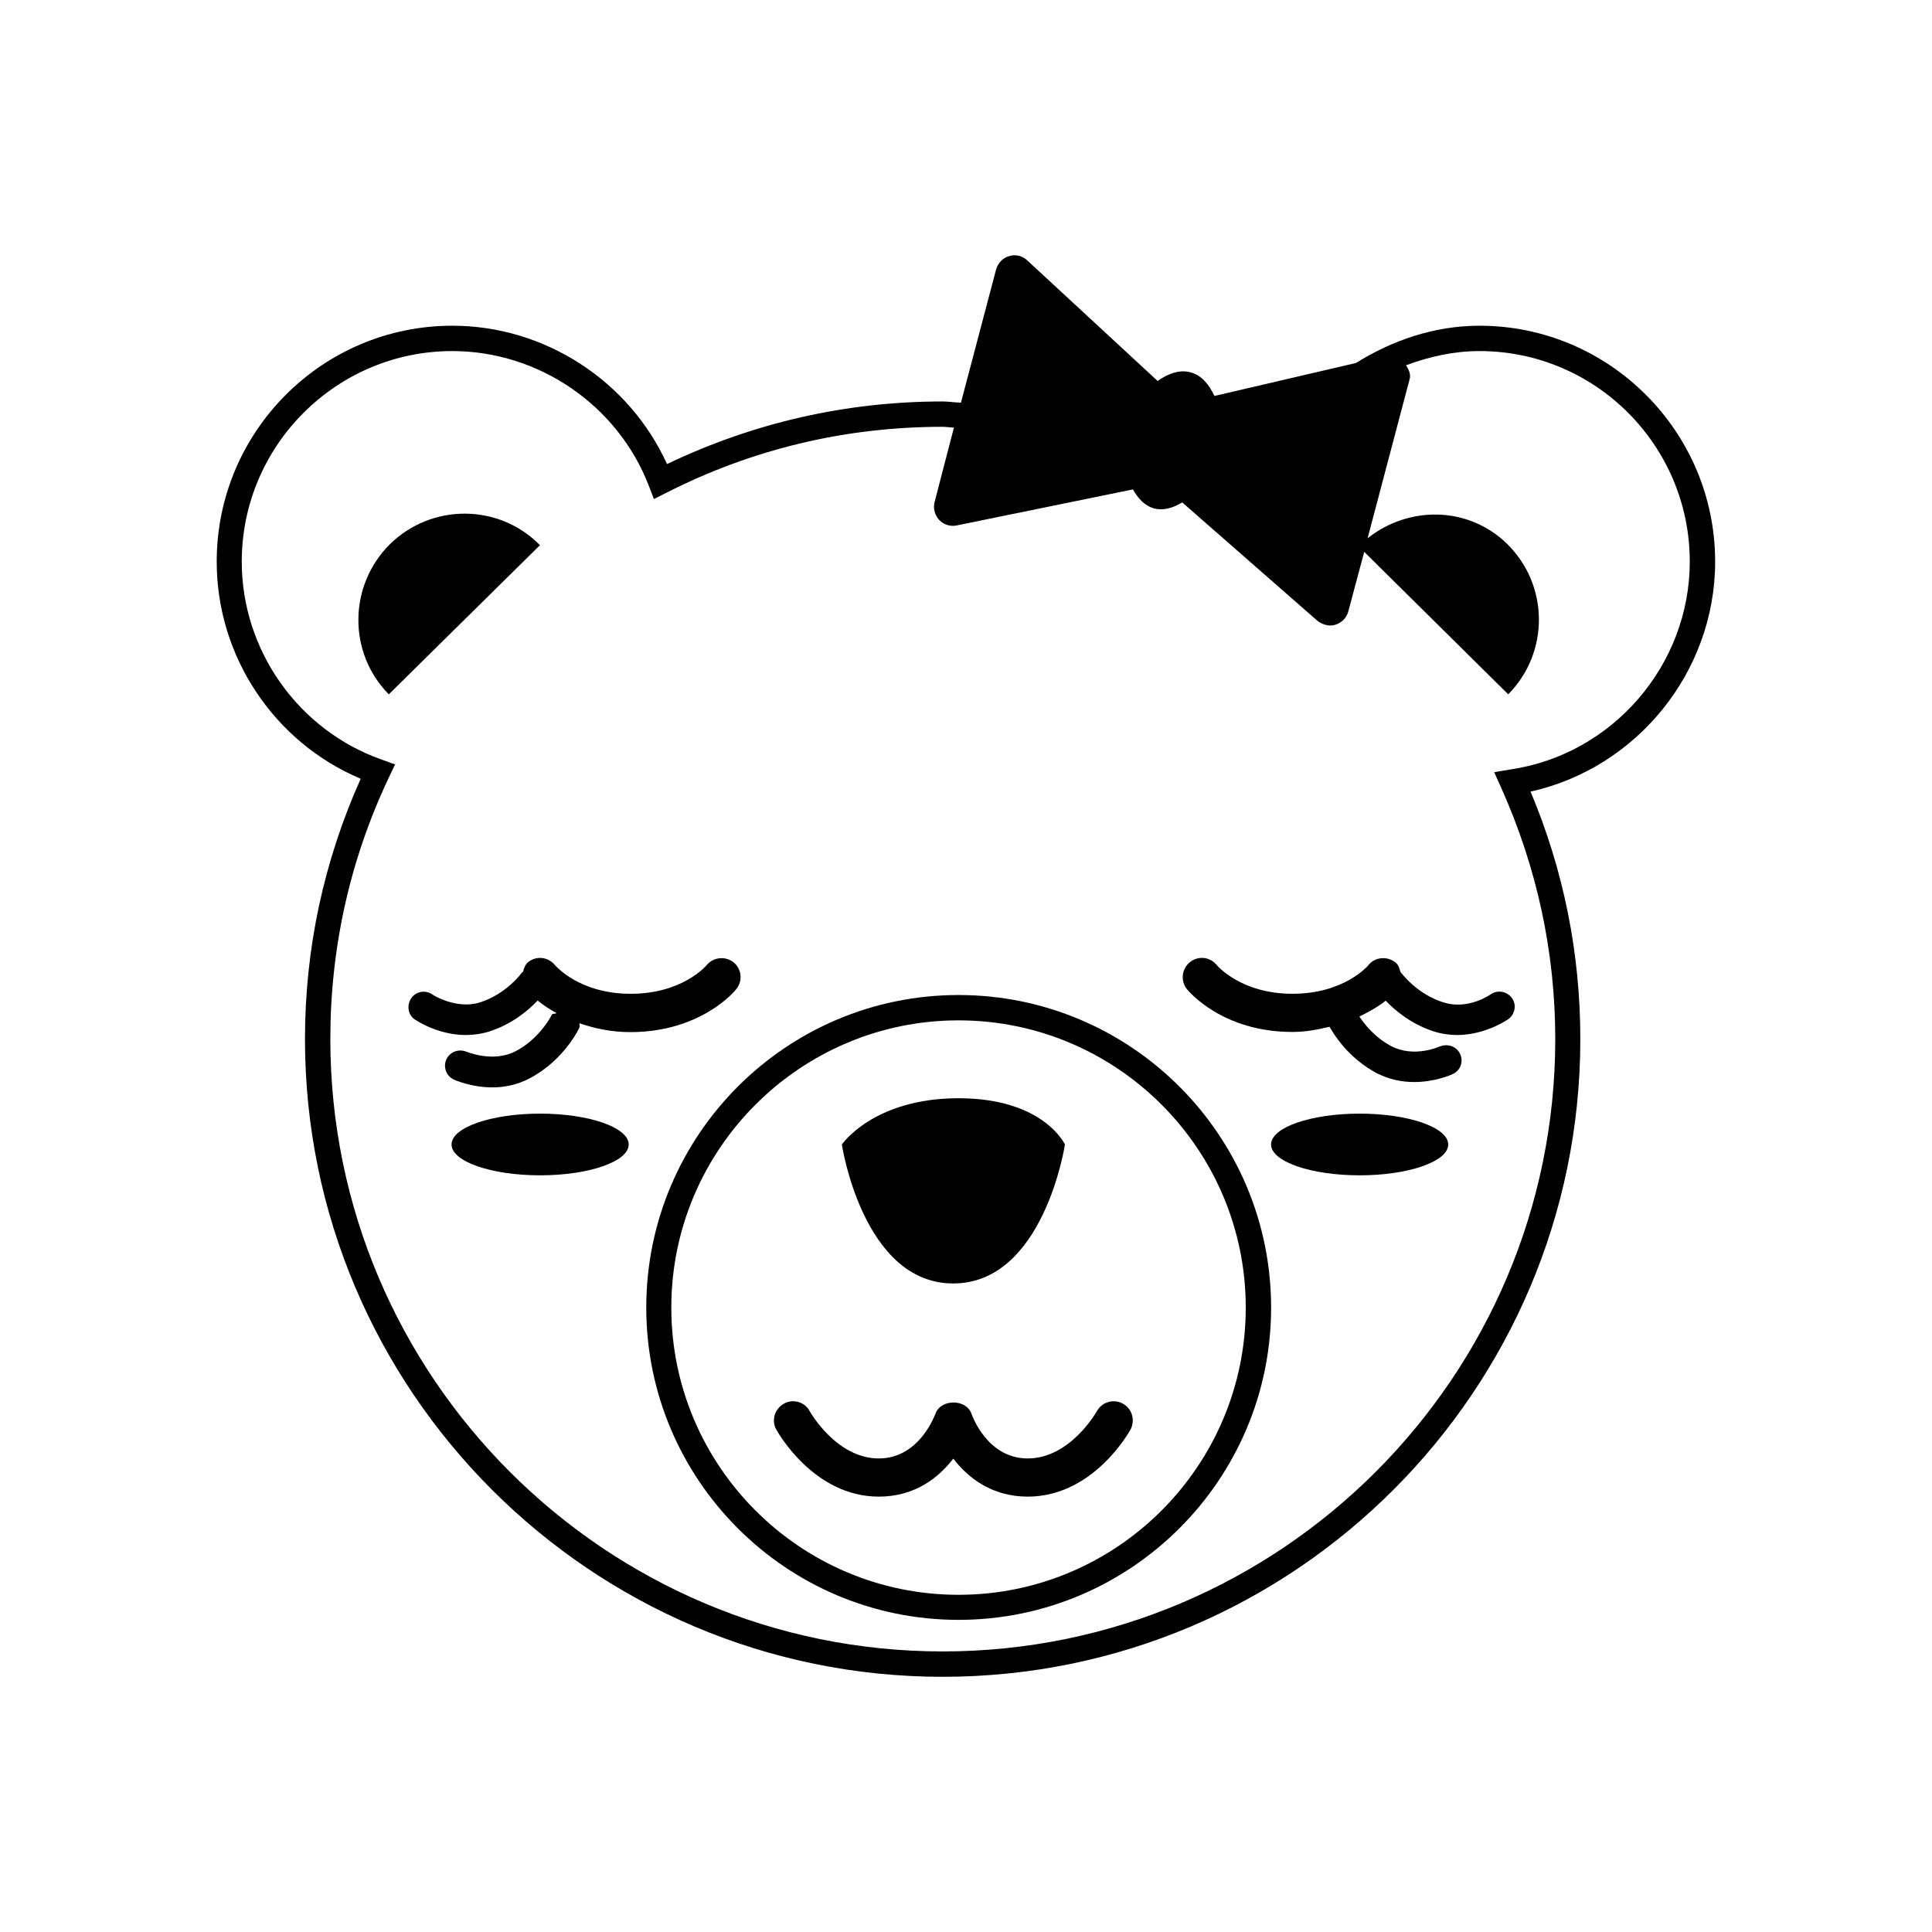<?xml version="1.0" encoding="UTF-8"?>
<!-- Uploaded to: ICON Repo, www.svgrepo.com, Generator: ICON Repo Mixer Tools -->
<svg fill="#000000" width="800px" height="800px" version="1.1" viewBox="144 144 512 512" xmlns="http://www.w3.org/2000/svg">
 <g>
  <path d="m598.53 292.84c0-34.477-28.043-62.52-62.441-62.52-11.938 0-23.066 3.844-32.738 9.875l-37.512 8.738c-1.453-3.078-3.477-5.543-6.352-6.273-2.914-0.77-5.906 0.324-8.699 2.309l-34.559-31.969c-1.297-1.215-3.117-1.66-4.777-1.133-1.656 0.441-2.992 1.82-3.481 3.559l-9.309 35.285c-1.695-0.039-3.195-0.32-4.852-0.32-25.535 0-50.098 5.625-73.043 16.59-9.996-22.012-32.375-36.664-56.898-36.664-34.477 0-62.441 28.043-62.441 62.52 0 25.129 15.176 47.832 38.16 57.543-9.75 21.734-14.766 44.961-14.766 69 0 93.195 75.875 168.99 168.99 168.99 93.195 0 168.99-75.793 168.99-168.99 0-22.703-4.41-44.715-13.191-65.598 28.121-6.231 48.922-31.684 48.922-60.941zm-54.227 55.074-4.328 0.727 1.82 4.047c9.469 21.082 14.367 43.543 14.367 66.688 0 89.473-72.801 162.27-162.35 162.27-89.473 0-162.27-72.801-162.27-162.27 0-24.281 5.219-47.668 15.578-69.48l1.578-3.316-3.481-1.254c-22.176-7.809-37.148-29.016-37.148-52.484 0-30.754 25.051-55.805 55.805-55.805 22.902 0 43.867 14.367 52.082 35.73l1.336 3.481 3.316-1.66c22.824-11.613 47.508-17.48 73.203-17.48 1.012 0 2.062 0.203 2.996 0.203l-5.102 19.629c-0.484 1.699 0 3.562 1.172 4.816 1.094 1.25 2.996 1.859 4.656 1.496l46.699-9.551c1.418 2.469 3.156 4.371 5.707 5.059 2.465 0.605 4.973-0.164 7.363-1.621l35.812 31.363c0.648 0.527 1.336 0.852 2.062 1.051 0.852 0.285 1.781 0.285 2.754 0 1.66-0.527 2.996-1.902 3.398-3.562l4.207-15.742 38.16 37.754c10.926-11.047 10.844-28.852-0.242-39.82-10.199-10.031-26.02-10.273-37.027-1.531l11.129-42.125c0.406-1.375-0.242-2.59-0.93-3.723 6.191-2.309 12.664-3.766 19.461-3.766 30.754 0 55.723 25.051 55.723 55.805 0 27.355-20.395 51.066-47.508 55.074z"/>
  <path d="m247.36 288.19c-11.047 10.969-11.211 28.773-0.324 39.82l40.062-39.535c-10.887-11.047-28.652-11.129-39.738-0.285z"/>
  <path d="m398.02 407.69c-45.688 0-82.754 37.148-82.754 82.836 0 45.605 37.066 82.754 82.754 82.754s82.836-37.148 82.836-82.754c0-45.688-37.148-82.836-82.836-82.836zm0 158.95c-41.965 0-76.117-34.152-76.117-76.117 0-41.965 34.152-76.117 76.117-76.117s76.117 34.152 76.117 76.117c0 41.961-34.152 76.117-76.117 76.117z"/>
  <path d="m396.6 484.13c24.039 0 29.621-36.824 29.621-36.824 0.004 0-5.621-12.262-28.203-12.262s-30.918 12.262-30.918 12.262 5.547 36.824 29.5 36.824z"/>
  <path d="m434.68 518c-0.082 0.121-7.043 12.504-18.332 12.504-10.684 0-14.688-11.289-14.852-11.734-1.336-4.129-8.297-4.129-9.633 0-0.121 0.121-4.125 11.734-14.973 11.734-11.289 0-18.25-12.422-18.332-12.543-1.254-2.469-4.488-3.32-6.797-1.984-2.426 1.336-3.398 4.371-2.062 6.84 0.402 0.688 9.914 17.805 27.191 17.805 9.711 0 15.984-5.18 19.746-10.078 3.727 4.898 10.078 10.078 19.711 10.078 17.402 0 26.871-17.117 27.273-17.805 1.254-2.469 0.406-5.504-2.062-6.84-2.387-1.336-5.543-0.484-6.879 2.023z"/>
  <path d="m339.14 406.11c1.738-2.184 1.418-5.301-0.727-7.082-2.227-1.738-5.383-1.375-7.125 0.727-0.281 0.324-6.555 7.609-20.152 7.609-13.516 0-19.828-7.324-20.07-7.609-1.82-2.184-4.898-2.547-7.121-0.766-0.77 0.645-1.094 1.617-1.336 2.547-0.082 0.082-0.164 0.043-0.242 0.121 0 0.082-4.129 5.746-11.129 7.973-6.234 2.023-12.668-2.023-12.668-2.106-1.859-1.254-4.328-0.809-5.582 1.012-1.254 1.824-0.891 4.371 0.93 5.625 0.324 0.203 6.07 4.129 13.516 4.129 1.984 0 4.129-0.285 6.231-0.93 6.191-2.023 10.359-5.625 12.828-8.215 1.254 1.051 2.832 2.144 4.977 3.316-0.406 0.363-1.012 0-1.254 0.484 0 0.039-3.074 6.273-9.633 9.672-6.027 3.078-12.906 0.082-12.906 0.125-2.144-0.891-4.41 0-5.383 1.984-0.93 2.062 0 4.453 1.984 5.383 0.324 0.117 4.574 2.059 10.199 2.059 2.996 0 6.477-0.605 9.793-2.348 9.102-4.734 13.109-13.109 13.27-13.473 0.16-0.406 0-0.809 0-1.172 3.887 1.297 8.215 2.348 13.598 2.348 18.656-0.043 27.68-10.93 28.004-11.414z"/>
  <path d="m527.79 447.3c0 4.516-10.508 8.172-23.473 8.172-12.961 0-23.469-3.656-23.469-8.172 0-4.516 10.508-8.176 23.469-8.176 12.965 0 23.473 3.66 23.473 8.176"/>
  <path d="m310.61 447.3c0 4.516-10.512 8.172-23.473 8.172-12.961 0-23.469-3.656-23.469-8.172 0-4.516 10.508-8.176 23.469-8.176 12.961 0 23.473 3.66 23.473 8.176"/>
  <path d="m526.38 409.59c-7.039-2.227-11.086-7.852-11.168-7.934 0-0.039-0.082-0.039-0.082-0.039-0.242-0.973-0.523-1.902-1.336-2.59-2.305-1.738-5.461-1.375-7.121 0.727-0.281 0.324-6.555 7.609-20.152 7.609-13.516 0-19.828-7.324-20.07-7.609-1.742-2.184-4.898-2.547-7.121-0.766-2.144 1.738-2.551 4.938-0.809 7.121 0.406 0.484 9.309 11.371 27.961 11.371 3.805 0 6.879-0.688 9.875-1.375 1.336 2.43 5.219 8.457 12.586 12.344 3.438 1.738 6.836 2.305 9.832 2.305 5.625 0 9.953-1.984 10.199-2.106 2.062-0.93 2.91-3.277 1.98-5.301-0.93-2.106-3.398-2.832-5.383-2.023-0.082 0-6.719 3.117-12.867-0.082-4.371-2.305-7.043-5.746-8.457-7.848 2.996-1.457 5.301-2.832 6.961-4.207 2.469 2.551 6.637 6.152 12.707 8.133 2.141 0.688 4.285 0.969 6.231 0.969 7.445 0 13.191-3.965 13.516-4.168 1.82-1.254 2.305-3.805 1.051-5.586-1.336-1.859-3.805-2.266-5.625-1.051-0.082 0.082-6.152 4.332-12.707 2.106z"/>
 </g>
</svg>